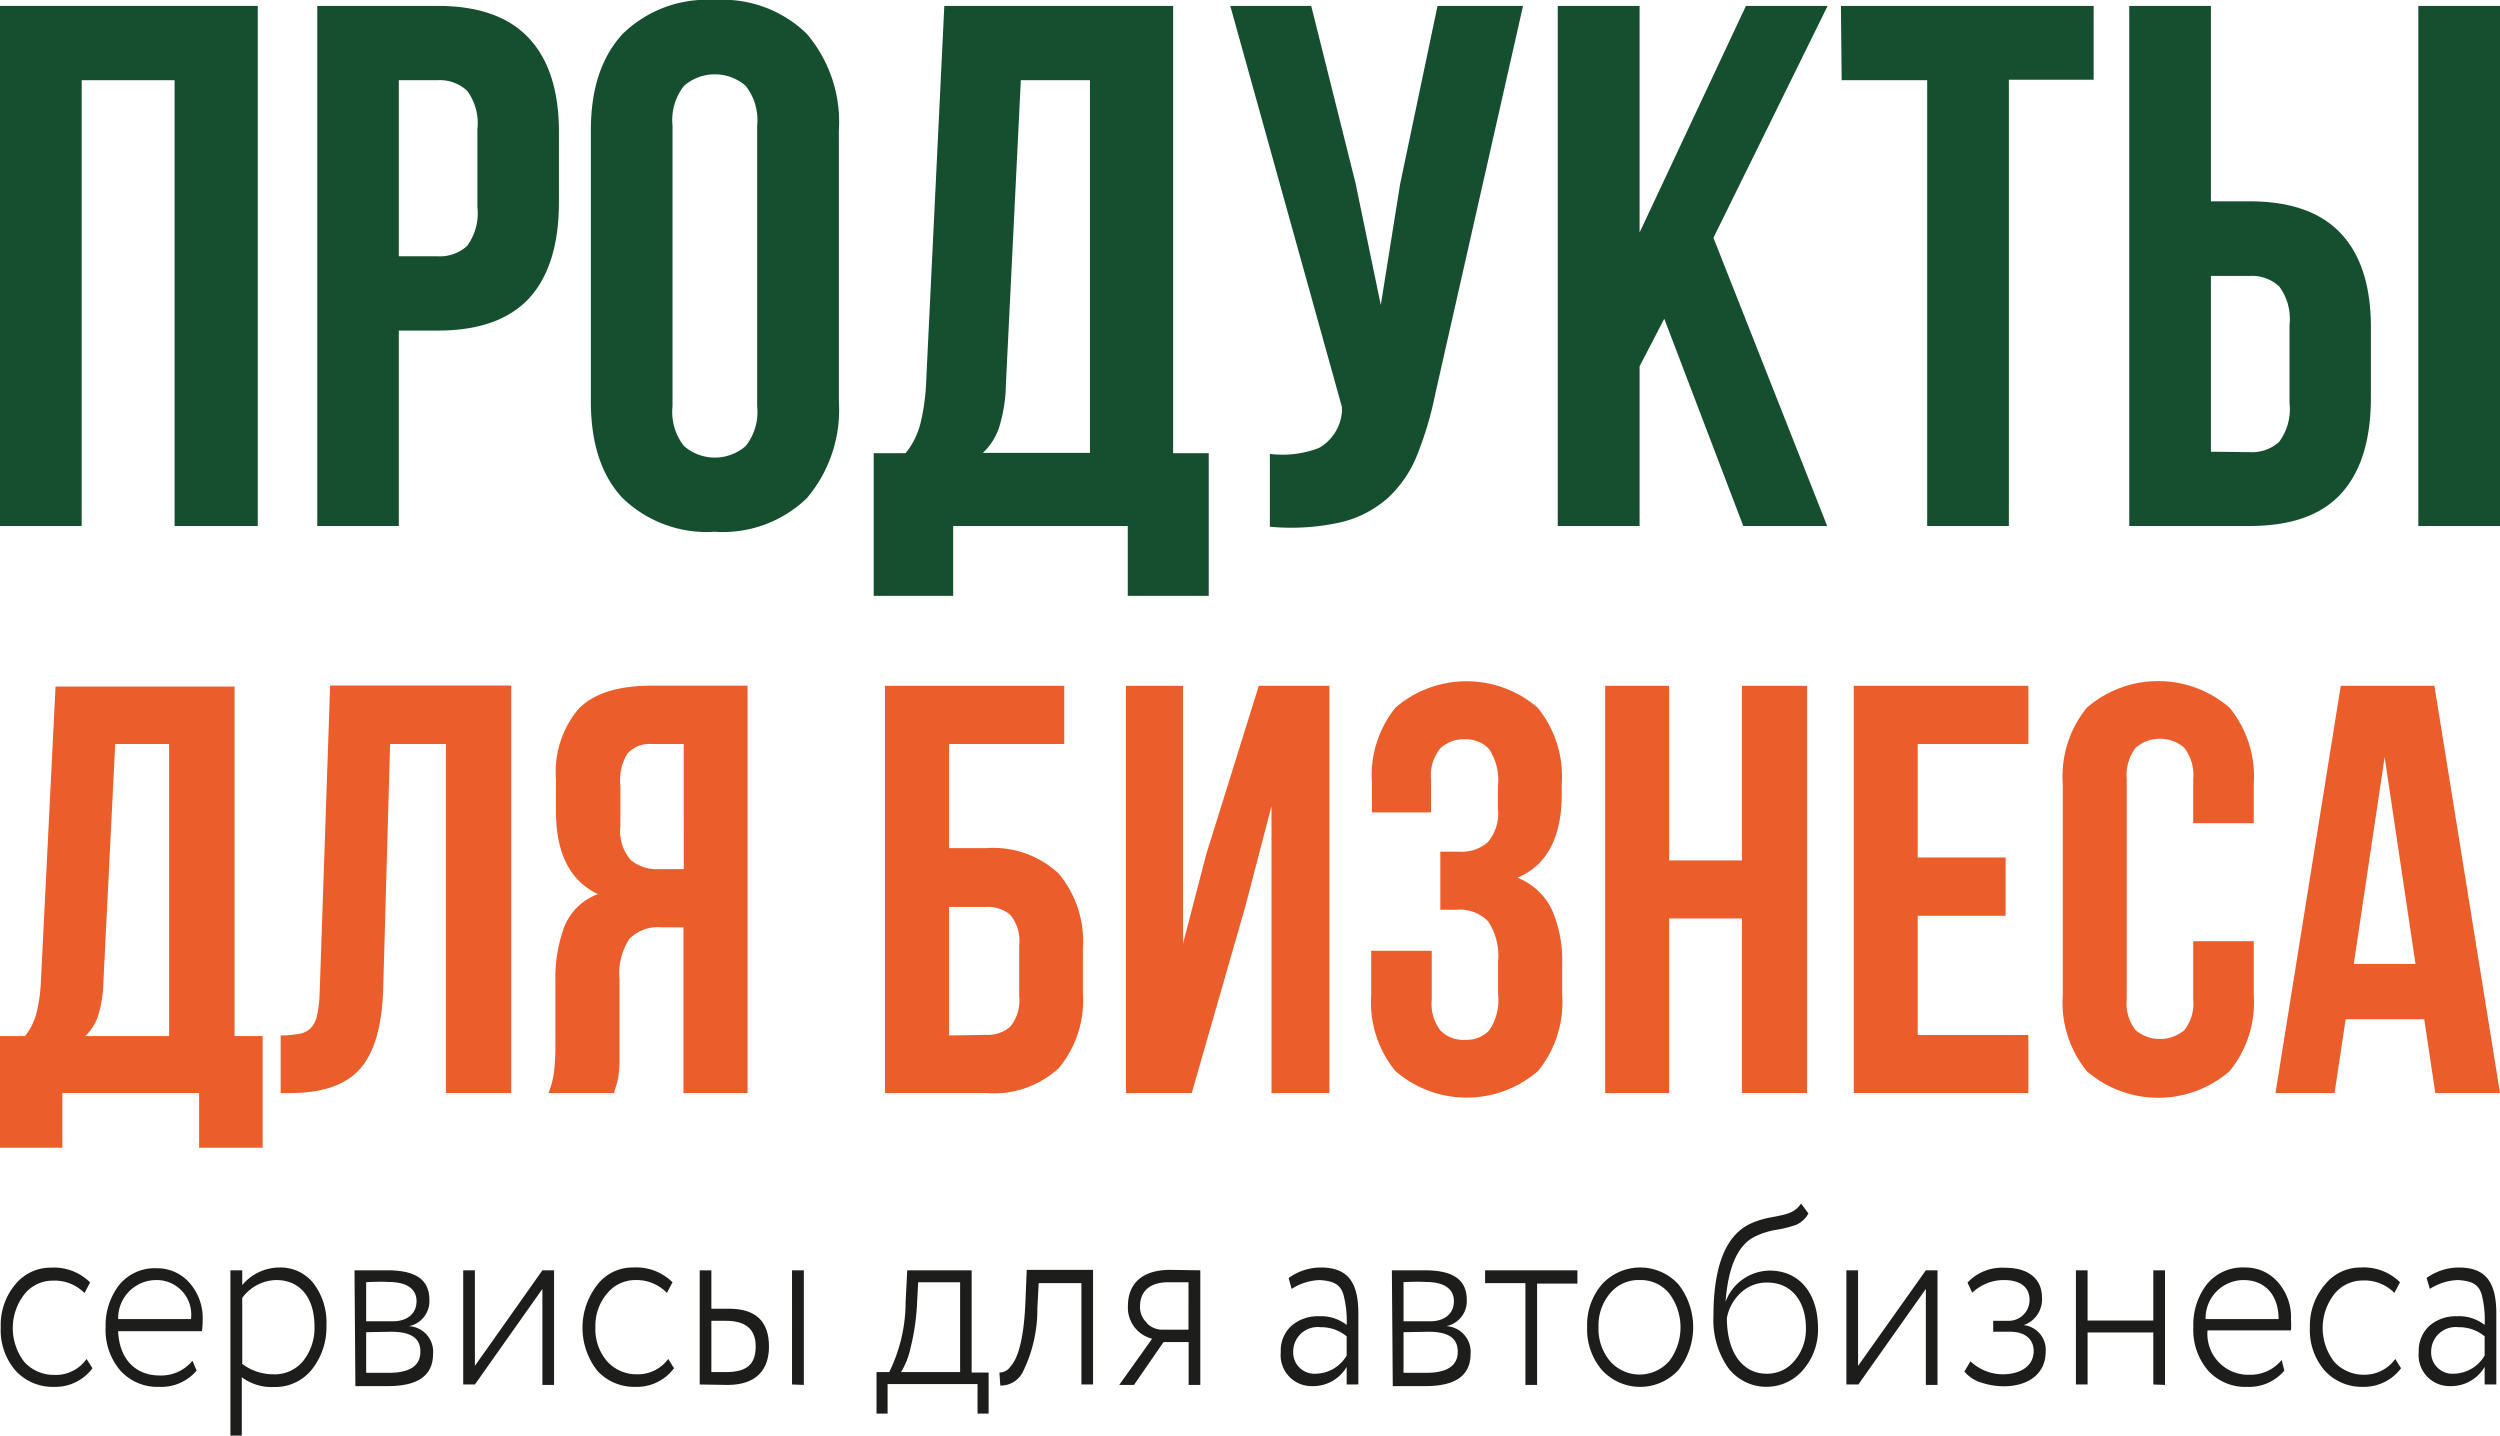 <?xml version="1.0" encoding="UTF-8"?> <svg xmlns="http://www.w3.org/2000/svg" id="Слой_1" data-name="Слой 1" viewBox="0 0 169.25 97.19"> <defs> <style>.cls-1{fill:#154f30;}.cls-2{fill:#eb5d2b;}.cls-3{fill:#1d1d1b;}</style> </defs> <path class="cls-1" d="M5.53,35.61H0V.4H17.45V35.61H11.82V5.43H5.53Z"></path> <path class="cls-1" d="M29.63.4q4.17,0,6.21,2.22t2,6.48v4.58q0,4.28-2,6.49c-1.36,1.48-3.43,2.21-6.21,2.21H27V35.61H21.48V.4ZM27,5.43V17.35h2.62a2.72,2.72,0,0,0,2-.7,3.71,3.71,0,0,0,.7-2.62V8.75a3.69,3.69,0,0,0-.7-2.61,2.72,2.72,0,0,0-2-.71Z"></path> <path class="cls-1" d="M40,8.85c0-2.85.72-5,2.16-6.56A8.16,8.16,0,0,1,48.39,0a8.15,8.15,0,0,1,6.23,2.29,9.2,9.2,0,0,1,2.17,6.56V27.16a9.23,9.23,0,0,1-2.17,6.57A8.18,8.18,0,0,1,48.39,36a8.19,8.19,0,0,1-6.24-2.28Q40,31.44,40,27.16Zm5.53,18.66a3.71,3.71,0,0,0,.78,2.69,3.18,3.18,0,0,0,4.17,0,3.71,3.71,0,0,0,.78-2.69V8.5a3.74,3.74,0,0,0-.78-2.69,3.18,3.18,0,0,0-4.17,0,3.74,3.74,0,0,0-.78,2.69Z"></path> <path class="cls-1" d="M76.35,40.34V35.61H64.53v4.73H59.15V30.68h2.16a5.24,5.24,0,0,0,1-2,13.87,13.87,0,0,0,.38-2.61L63.93.4H79.42V30.68h2.41v9.66ZM68.1,26a10.38,10.38,0,0,1-.48,3,4.2,4.2,0,0,1-1.08,1.66h7.25V5.43H69.11Z"></path> <path class="cls-1" d="M97.17,26.66a23.87,23.87,0,0,1-1.23,4.15,8,8,0,0,1-2,2.92,7.4,7.4,0,0,1-3.17,1.63,15.45,15.45,0,0,1-4.8.3V30.73a6.93,6.93,0,0,0,3.32-.4,3.11,3.11,0,0,0,1.56-2.47l0-.3L83.29.4h5.48l3,12,1.71,8.25,1.31-8.2L97.32.4h5.79Z"></path> <path class="cls-1" d="M112.67,21.58,111,24.8V35.61h-5.54V.4H111V15.74L118.2.4h5.53L116,16.1l7.7,19.51h-5.68Z"></path> <path class="cls-1" d="M124.63.4h17.11v5H136V35.61h-5.53V5.43h-5.79Z"></path> <path class="cls-1" d="M144.15,35.61V.4h5.53V13.63h2.62q4.17,0,6.21,2.21t2,6.49v4.58q0,4.28-2,6.49t-6.21,2.21Zm8.15-5a2.72,2.72,0,0,0,2-.7,3.71,3.71,0,0,0,.7-2.62V22a3.68,3.68,0,0,0-.7-2.61,2.72,2.72,0,0,0-2-.71h-2.62V30.58Zm11.42,5V.4h5.53V35.61Z"></path> <path class="cls-2" d="M13.48,77.7V74H4.22v3.7H0V70.14H1.69a4.1,4.1,0,0,0,.77-1.53,10.54,10.54,0,0,0,.3-2l1-20.13H15.88V70.14h1.9V77.7ZM7,66.48a8.39,8.39,0,0,1-.38,2.36,3.31,3.31,0,0,1-.85,1.3h5.68V50.37H7.8Z"></path> <path class="cls-2" d="M19,70.1A7.21,7.21,0,0,0,20.2,70a1.45,1.45,0,0,0,.81-.37,1.71,1.71,0,0,0,.45-.87,8.54,8.54,0,0,0,.18-1.51l.71-20.84H34.61V74H30.19V50.37H26.41L25.94,67c-.08,2.52-.62,4.32-1.6,5.4S21.78,74,19.63,74H19Z"></path> <path class="cls-2" d="M37.13,74a5.6,5.6,0,0,0,.39-1.55,16,16,0,0,0,.08-1.8V66.4a10,10,0,0,1,.61-3.68,3.92,3.92,0,0,1,2.27-2.19c-1.89-.89-2.84-2.76-2.84-5.59V52.77A6.62,6.62,0,0,1,39.16,48q1.52-1.57,4.91-1.58h6.54V74H46.27V62.78H44.78a2.71,2.71,0,0,0-2.17.78,4.25,4.25,0,0,0-.67,2.72v4.33c0,.56,0,1,0,1.38a8.79,8.79,0,0,1-.08.91,4.31,4.31,0,0,1-.14.59c-.05.16-.1.33-.16.51Zm7-23.63a2,2,0,0,0-1.67.67A3.45,3.45,0,0,0,42,53.2v2.72a3,3,0,0,0,.69,2.29,2.72,2.72,0,0,0,1.91.63h1.69V50.37Z"></path> <path class="cls-2" d="M59.91,74V46.43H72.05v3.94h-7.8v7.05h2.52a6.47,6.47,0,0,1,4.91,1.73,7.15,7.15,0,0,1,1.63,5.08v3a7.15,7.15,0,0,1-1.63,5.08A6.47,6.47,0,0,1,66.77,74Zm6.86-3.94a2.29,2.29,0,0,0,1.62-.55A2.79,2.79,0,0,0,69,67.46V64a2.79,2.79,0,0,0-.59-2.05,2.29,2.29,0,0,0-1.62-.55H64.25v8.7Z"></path> <path class="cls-2" d="M80.68,74H76.23V46.43h3.86V63.88l1.58-6.07,3.55-11.38H90V74H86.08V54.58l-1.77,6.78Z"></path> <path class="cls-2" d="M101.41,53.2a3.74,3.74,0,0,0-.61-2.5,2.13,2.13,0,0,0-1.63-.65,2.31,2.31,0,0,0-1.66.61,2.88,2.88,0,0,0-.63,2.11V55h-4V53a7.3,7.3,0,0,1,1.6-5.1,7.38,7.38,0,0,1,9.61,0,7.34,7.34,0,0,1,1.64,5.14v.71q0,4.41-3,5.67a4.36,4.36,0,0,1,2.34,2.18,8.52,8.52,0,0,1,.69,3.61v2.16a7.34,7.34,0,0,1-1.64,5.14,7.37,7.37,0,0,1-9.65,0,7.34,7.34,0,0,1-1.64-5.14v-3h4.1v3.31a2.92,2.92,0,0,0,.61,2.11,2.2,2.2,0,0,0,1.64.61,2.15,2.15,0,0,0,1.63-.63,3.64,3.64,0,0,0,.61-2.48V65.1a4.23,4.23,0,0,0-.67-2.72,2.69,2.69,0,0,0-2.16-.79H97.51V57.66h1.3a2.66,2.66,0,0,0,1.91-.64,3,3,0,0,0,.69-2.28Z"></path> <path class="cls-2" d="M113,74h-4.33V46.43H113V58.25h4.93V46.43h4.41V74h-4.41V62.18H113Z"></path> <path class="cls-2" d="M129.83,58.05h5.95V62h-5.95v8.07h7.49V74H125.5V46.43h11.82v3.94h-7.49Z"></path> <path class="cls-2" d="M152.58,63.72v3.66a7.34,7.34,0,0,1-1.64,5.14,7.38,7.38,0,0,1-9.66,0,7.34,7.34,0,0,1-1.63-5.14V53.05a7.34,7.34,0,0,1,1.63-5.14,7.38,7.38,0,0,1,9.66,0,7.34,7.34,0,0,1,1.64,5.14v2.68h-4.1v-3a3,3,0,0,0-.61-2.11,2.51,2.51,0,0,0-3.28,0,3,3,0,0,0-.61,2.11V67.66a2.9,2.9,0,0,0,.61,2.09,2.57,2.57,0,0,0,3.28,0,2.9,2.9,0,0,0,.61-2.09V63.72Z"></path> <path class="cls-2" d="M169.25,74h-4.38l-.75-5H158.8l-.75,5h-4l4.42-27.57h6.34Zm-9.9-8.74h4.18l-2.09-14Z"></path> <path class="cls-3" d="M6.26,92.63a3.12,3.12,0,0,1-2.59,1.26,3.41,3.41,0,0,1-2.62-1.1,4.21,4.21,0,0,1-1-2.94A4.27,4.27,0,0,1,1,87a3.07,3.07,0,0,1,2.44-1.18,3.47,3.47,0,0,1,2.66,1l-.38.72a2.83,2.83,0,0,0-2.16-.84,2.44,2.44,0,0,0-1.9.91,3.74,3.74,0,0,0,0,4.61,2.7,2.7,0,0,0,2,.86A2.53,2.53,0,0,0,5.86,92Z"></path> <path class="cls-3" d="M13.31,92.79a3.13,3.13,0,0,1-2.53,1.1,3.38,3.38,0,0,1-2.63-1.1,4.22,4.22,0,0,1-1-2.94A4.5,4.5,0,0,1,8.06,87a3.11,3.11,0,0,1,2.55-1.14,2.92,2.92,0,0,1,2.23,1,3.59,3.59,0,0,1,.88,2.54,5.08,5.08,0,0,1-.05.72H8c.07,1.87,1.16,3,2.81,3a2.73,2.73,0,0,0,2.22-1ZM8,89.3h4.93a2.34,2.34,0,0,0-2.37-2.64A2.58,2.58,0,0,0,8,89.3Z"></path> <path class="cls-3" d="M15.6,97.19V86h.8v1a3.3,3.3,0,0,1,2.51-1.19,2.85,2.85,0,0,1,2.33,1.09,4.38,4.38,0,0,1,.86,2.83,4.59,4.59,0,0,1-1,3,3.17,3.17,0,0,1-2.54,1.17,3.38,3.38,0,0,1-2.19-.66v4Zm.8-9.32v4.47a3.51,3.51,0,0,0,2.13.7,2.47,2.47,0,0,0,2-.91,3.58,3.58,0,0,0,.76-2.35c0-1.88-.95-3.12-2.58-3.12A2.92,2.92,0,0,0,16.4,87.87Z"></path> <path class="cls-3" d="M24,86c.16,0,.5,0,1,0l1.23,0c1.89,0,2.84.62,2.84,2a1.72,1.72,0,0,1-1.39,1.78v0a1.73,1.73,0,0,1,1.64,1.86c0,1.47-1,2.2-3.06,2.2-.3,0-.7,0-1.2,0s-.84,0-1,0Zm.79.83v2.62h1.81c1,0,1.6-.54,1.6-1.36s-.64-1.3-1.91-1.3C25.83,86.76,25.33,86.78,24.83,86.8Zm0,3.36v2.75l1.53,0c1.42,0,2.14-.48,2.14-1.43s-.67-1.35-2-1.35Z"></path> <path class="cls-3" d="M32.15,93.73h-.79V86h.79v6.47L36.72,86h.79v7.76h-.79V87.26Z"></path> <path class="cls-3" d="M45.63,92.63a3.12,3.12,0,0,1-2.58,1.26,3.39,3.39,0,0,1-2.62-1.1,4.72,4.72,0,0,1,0-5.8,3,3,0,0,1,2.43-1.18,3.49,3.49,0,0,1,2.67,1l-.38.72A2.86,2.86,0,0,0,43,86.66a2.46,2.46,0,0,0-1.9.91,3.35,3.35,0,0,0-.79,2.28,3.31,3.31,0,0,0,.81,2.33,2.67,2.67,0,0,0,2,.86A2.54,2.54,0,0,0,45.24,92Z"></path> <path class="cls-3" d="M47.37,93.73V86h.79v2.6h1.19c1.81,0,2.71.85,2.71,2.56,0,1.52-.81,2.6-2.8,2.6Zm.79-4.31v3.47h1c1.47,0,2-.59,2-1.74s-.67-1.73-2-1.73Zm5.46,4.31V86h.8v7.76Z"></path> <path class="cls-3" d="M59.34,95.7V92.89h.86a10.77,10.77,0,0,0,1.11-4.73L61.42,86h4.36v6.92h1.15V95.7h-.75v-2H60.09v2Zm2.73-7.2a15.21,15.21,0,0,1-.43,2.77A5.2,5.2,0,0,1,61,92.89h4V86.81H62.16Z"></path> <path class="cls-3" d="M73.21,93.73V86.87H70.32l-.09,1.69a9.54,9.54,0,0,1-1,4.35,1.65,1.65,0,0,1-1.51.89l-.06-.88a.89.89,0,0,0,.75-.41c.47-.5.88-1.71,1-4.13l.1-2.41H74v7.76Z"></path> <path class="cls-3" d="M81.26,86v7.76h-.79v-2.9h-1.7l-2,2.9h-1L78,90.63a2.16,2.16,0,0,1-1.64-2.21c0-1.43.86-2.45,2.87-2.45Zm-3.61,3.59a1.49,1.49,0,0,0,1,.43h1.81V86.81H79.09c-1.3,0-1.91.66-1.91,1.63A1.44,1.44,0,0,0,77.65,89.56Z"></path> <path class="cls-3" d="M87.24,86.52a3.73,3.73,0,0,1,2.18-.71c1.83,0,2.54,1,2.54,3.11v4.81h-.79V92.54a2.63,2.63,0,0,1-2.34,1.3,2.09,2.09,0,0,1-2.12-2.31,2.24,2.24,0,0,1,.73-1.78,2.72,2.72,0,0,1,1.87-.64,2.79,2.79,0,0,1,1.86.59A6.91,6.91,0,0,0,91,87.85c-.17-.85-.63-1.12-1.65-1.19a3.74,3.74,0,0,0-1.91.6Zm3.93,5.25v-1.3a2.74,2.74,0,0,0-1.78-.62,1.66,1.66,0,0,0-1.84,1.62A1.44,1.44,0,0,0,89.07,93,2.47,2.47,0,0,0,91.17,91.77Z"></path> <path class="cls-3" d="M94.23,86c.17,0,.5,0,1,0l1.24,0c1.88,0,2.83.62,2.83,2a1.72,1.72,0,0,1-1.39,1.78v0a1.74,1.74,0,0,1,1.65,1.86c0,1.47-1,2.2-3.06,2.2-.31,0-.7,0-1.21,0s-.83,0-1,0Zm.79.83v2.62h1.81c1,0,1.6-.54,1.6-1.36s-.64-1.3-1.9-1.3C96,86.76,95.52,86.78,95,86.8Zm0,3.36v2.75l1.54,0c1.41,0,2.13-.48,2.13-1.43s-.67-1.35-2-1.35Z"></path> <path class="cls-3" d="M100.54,86.87V86h6.25v.9h-2.73v6.86h-.79V86.87Z"></path> <path class="cls-3" d="M107.45,89.85a4.23,4.23,0,0,1,1-2.9,3.51,3.51,0,0,1,5.18,0,4.71,4.71,0,0,1,0,5.8,3.51,3.51,0,0,1-5.18,0A4.22,4.22,0,0,1,107.45,89.85ZM113,92.16a3.82,3.82,0,0,0,0-4.6,2.48,2.48,0,0,0-2-.9,2.5,2.5,0,0,0-2,.9,3.36,3.36,0,0,0-.78,2.29,3.41,3.41,0,0,0,.78,2.3,2.66,2.66,0,0,0,4,0Z"></path> <path class="cls-3" d="M122.43,82.15a1.76,1.76,0,0,1-.85.78,8.42,8.42,0,0,1-1.32.33,5,5,0,0,0-1.44.45c-1.17.57-1.82,2.05-2,4.42h0a3.22,3.22,0,0,1,3-2.11c2,0,3.26,1.55,3.26,3.9a4.16,4.16,0,0,1-1,2.81,3.26,3.26,0,0,1-5.08-.12,5.68,5.68,0,0,1-1-3.5q0-5.1,2.51-6.27a5.87,5.87,0,0,1,1.42-.43c1-.19,1.58-.29,2-.93ZM119.6,93a2.37,2.37,0,0,0,1.9-.89,3.29,3.29,0,0,0,.76-2.2c0-1.84-1-3.08-2.6-3.08a2.55,2.55,0,0,0-1.84.72,3.11,3.11,0,0,0-.91,1.67C116.91,91.61,118,93,119.6,93Z"></path> <path class="cls-3" d="M125.81,93.73H125V86h.79v6.47L130.38,86h.79v7.76h-.79V87.26Z"></path> <path class="cls-3" d="M134.13,93.6a2.34,2.34,0,0,1-1.14-.75l.41-.69a3.2,3.2,0,0,0,2.17.88c1.27,0,2.11-.6,2.11-1.58,0-.81-.61-1.3-1.58-1.3h-1.16v-.74H136a1.41,1.41,0,0,0,1.4-1.42c0-.88-.65-1.34-1.73-1.34a3.09,3.09,0,0,0-2.15.86l-.32-.69a3.21,3.21,0,0,1,2.57-1c1.59,0,2.47.78,2.47,2A1.83,1.83,0,0,1,137,89.71v0a1.68,1.68,0,0,1,1.49,1.83c0,1.43-1.14,2.31-2.83,2.31A4.8,4.8,0,0,1,134.13,93.6Z"></path> <path class="cls-3" d="M145.78,93.73V90.21h-4.45v3.52h-.79V86h.79v3.4h4.45V86h.79v7.76Z"></path> <path class="cls-3" d="M154.65,92.79a3.11,3.11,0,0,1-2.53,1.1,3.38,3.38,0,0,1-2.63-1.1,4.21,4.21,0,0,1-1-2.94,4.49,4.49,0,0,1,.91-2.9A3.13,3.13,0,0,1,152,85.81a2.89,2.89,0,0,1,2.22,1,3.59,3.59,0,0,1,.88,2.54,5.2,5.2,0,0,1,0,.72h-5.65a2.76,2.76,0,0,0,2.8,3,2.73,2.73,0,0,0,2.22-1Zm-5.33-3.49h4.94c0-1.64-.93-2.64-2.38-2.64A2.58,2.58,0,0,0,149.32,89.3Z"></path> <path class="cls-3" d="M162.55,92.63A3.12,3.12,0,0,1,160,93.89a3.41,3.41,0,0,1-2.62-1.1,4.21,4.21,0,0,1-1-2.94,4.27,4.27,0,0,1,1-2.86,3.08,3.08,0,0,1,2.44-1.18,3.47,3.47,0,0,1,2.66,1l-.38.72a2.83,2.83,0,0,0-2.16-.84,2.46,2.46,0,0,0-1.9.91,3.74,3.74,0,0,0,0,4.61,2.7,2.7,0,0,0,2,.86A2.56,2.56,0,0,0,162.16,92Z"></path> <path class="cls-3" d="M164.28,86.52a3.76,3.76,0,0,1,2.18-.71c1.83,0,2.54,1,2.54,3.11v4.81h-.79V92.54a2.63,2.63,0,0,1-2.34,1.3,2.09,2.09,0,0,1-2.12-2.31,2.27,2.27,0,0,1,.73-1.78,2.72,2.72,0,0,1,1.87-.64,2.77,2.77,0,0,1,1.86.59,6.91,6.91,0,0,0-.15-1.85c-.17-.85-.62-1.12-1.64-1.19a3.74,3.74,0,0,0-1.92.6Zm3.93,5.25v-1.3a2.72,2.72,0,0,0-1.78-.62,1.66,1.66,0,0,0-1.84,1.62A1.44,1.44,0,0,0,166.11,93,2.47,2.47,0,0,0,168.21,91.77Z"></path> </svg> 